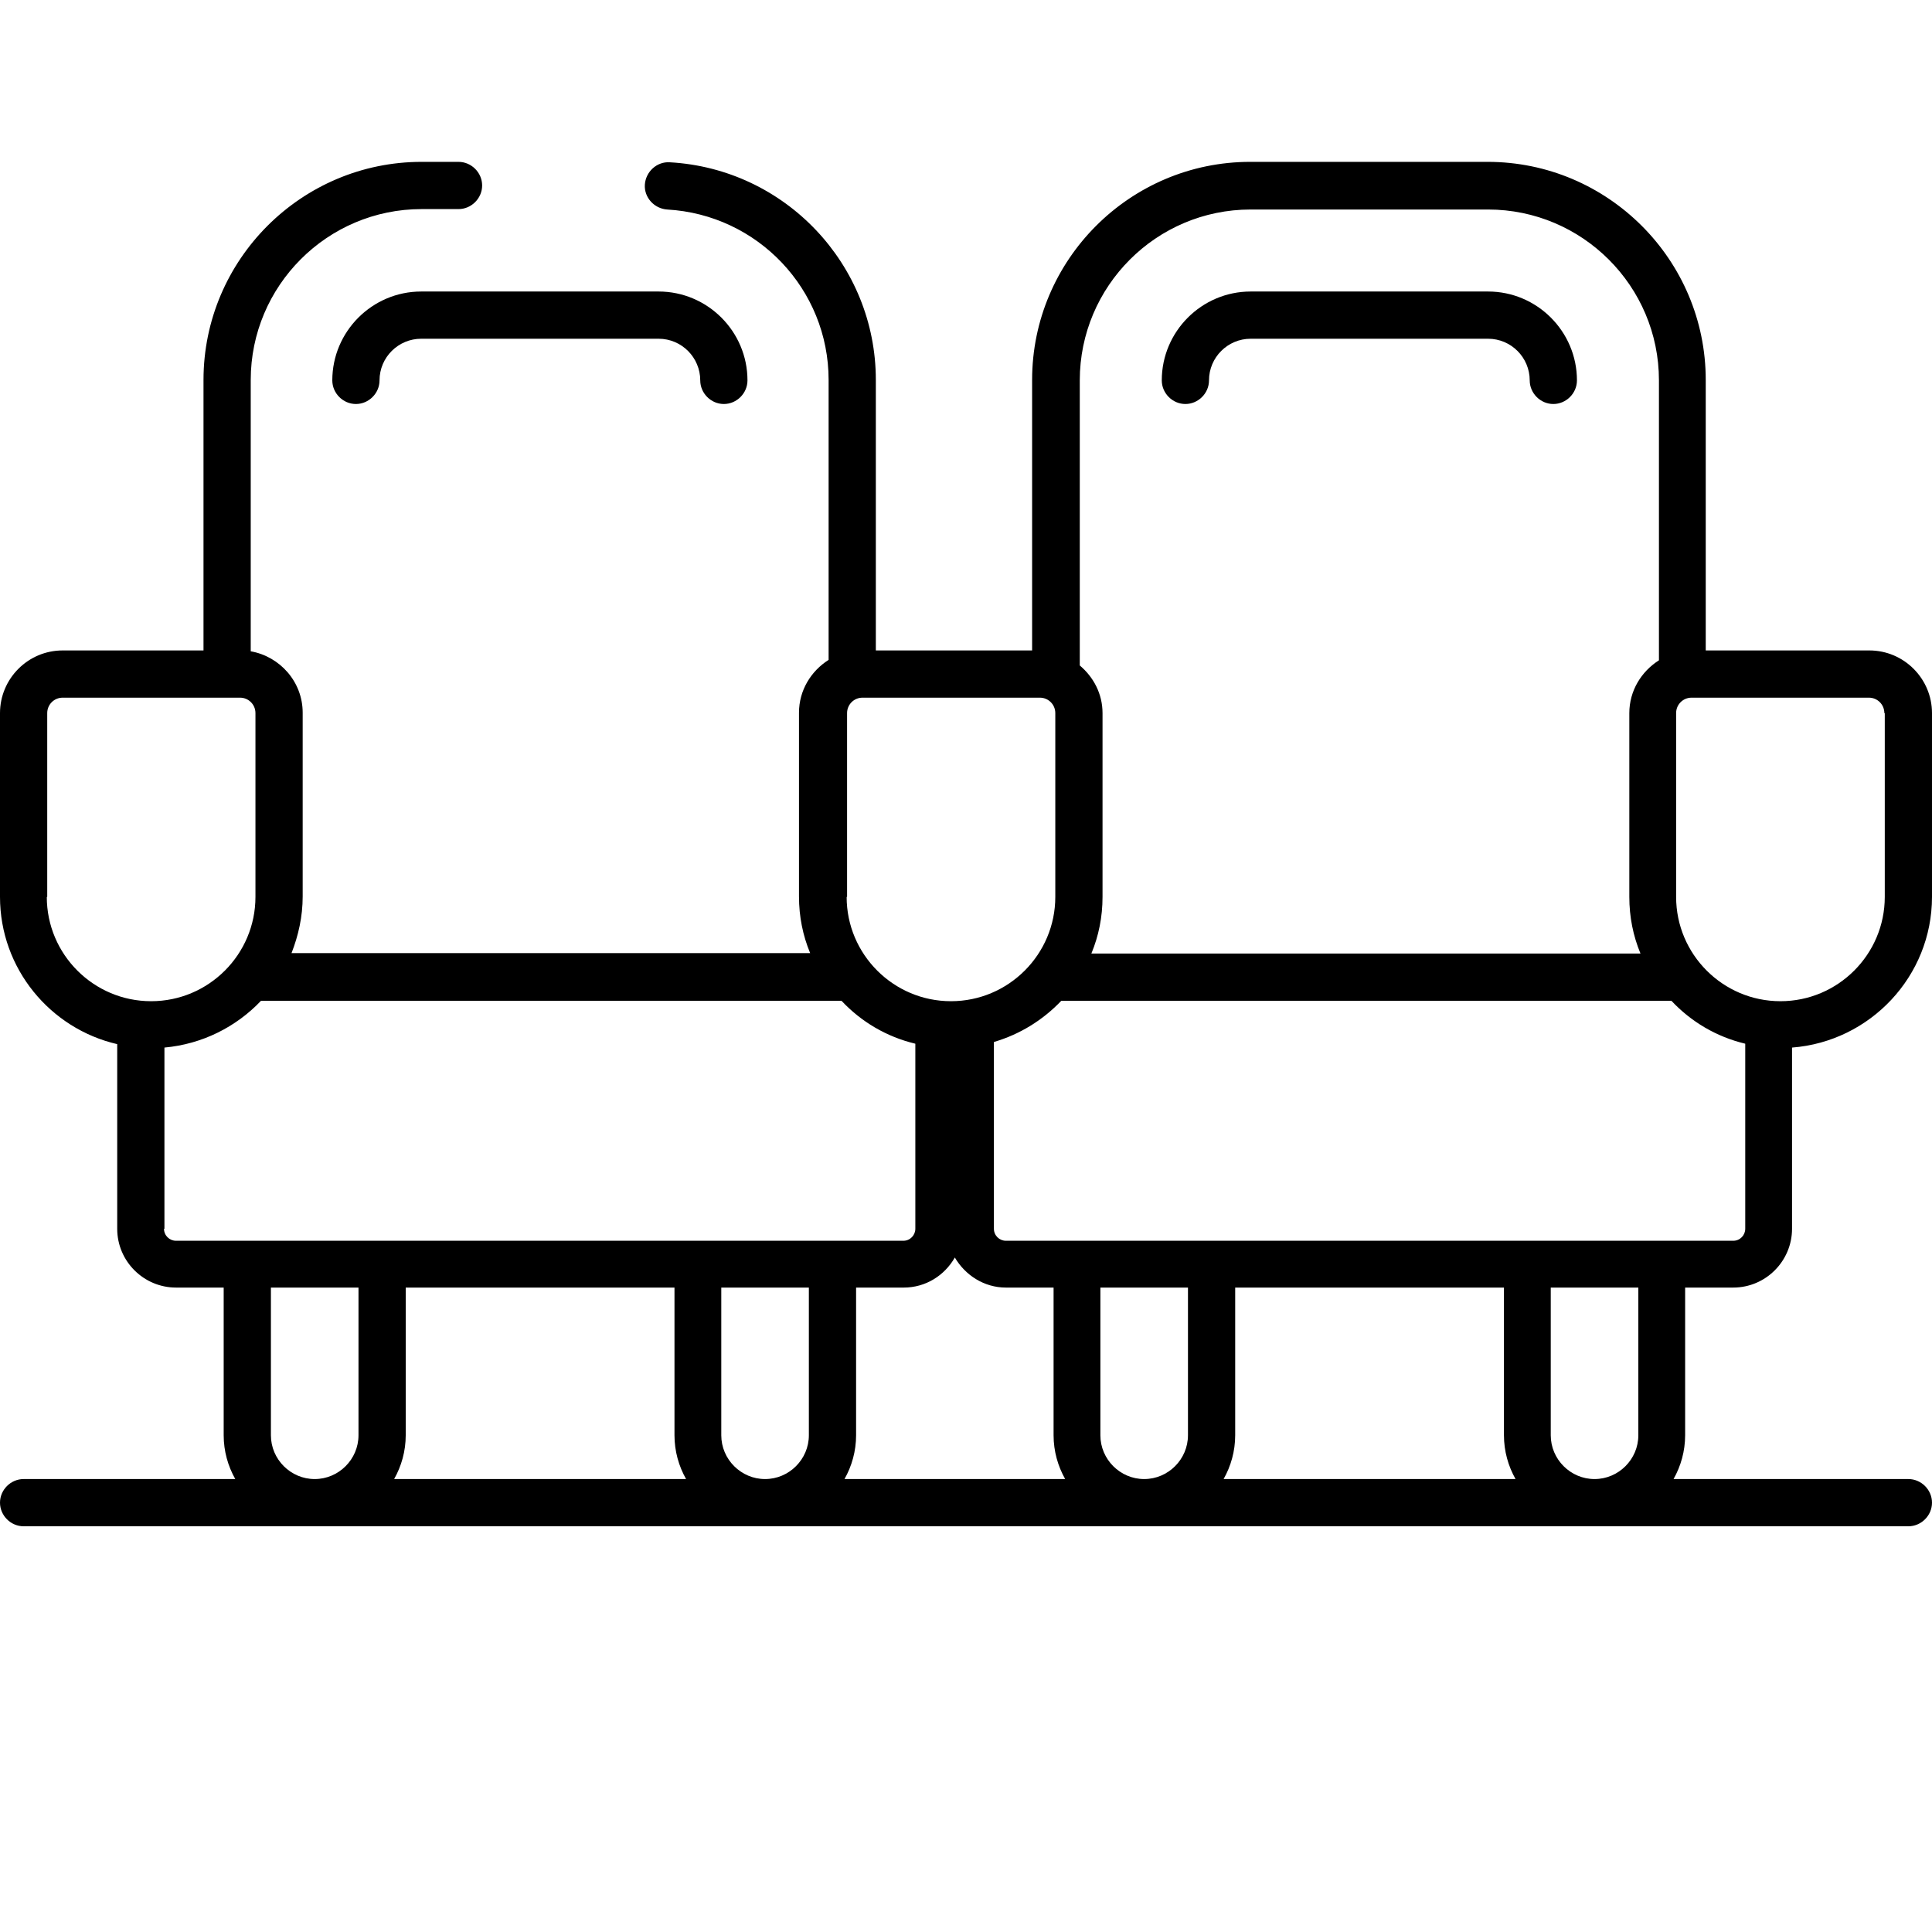 <?xml version="1.0" encoding="UTF-8"?> <svg xmlns="http://www.w3.org/2000/svg" id="Layer_1" version="1.1" viewBox="0 0 45 45"><g id="_x39_3_Cinema_Seat"><g><path d="M7.74,8.86c0,.3.25.55.55.55s.55-.25.55-.55c0-.54.44-.97.97-.97h5.53c.54,0,.97.44.97.97,0,.3.25.55.55.55s.55-.25.55-.55c0-1.14-.93-2.07-2.07-2.07h-5.53c-1.14,0-2.07.93-2.07,2.07Z"></path><path d="M39.26,29.99h1.11c.76,0,1.37-.62,1.37-1.37v-4.22c1.82-.14,3.26-1.66,3.26-3.51v-4.28c0-.8-.65-1.46-1.46-1.46h-3.81v-6.3c0-2.8-2.28-5.08-5.08-5.08h-5.53c-2.8,0-5.08,2.28-5.08,5.08v6.3h-3.64v-6.3c0-2.69-2.11-4.92-4.8-5.07-.3-.02-.56.22-.58.52-.02.3.22.56.52.58,2.11.12,3.76,1.86,3.76,3.97v6.52c-.41.26-.69.71-.69,1.23v4.28c0,.47.09.91.26,1.32H6.79c.16-.41.26-.85.26-1.32v-4.28c0-.72-.53-1.31-1.21-1.43v-6.32c0-2.19,1.78-3.98,3.98-3.98h.86c.3,0,.55-.25.55-.55s-.25-.55-.55-.55h-.86c-2.8,0-5.08,2.28-5.08,5.08v6.3H1.46C.65,15.15,0,15.81,0,16.61v4.28C0,22.56,1.17,23.96,2.73,24.32v4.3c0,.76.62,1.37,1.37,1.37h1.11v3.44c0,.37.1.72.27,1.02H.55C.25,34.45,0,34.7,0,35s.25.55.55.55h43.9c.3,0,.55-.25.55-.55s-.25-.55-.55-.55h-5.47c.17-.3.27-.65.27-1.02v-3.44ZM40.37,28.9c-.23,0-14.74,0-16.94,0-.15,0-.28-.12-.28-.28v-4.35c.61-.18,1.14-.51,1.57-.96h14.21c.46.49,1.05.84,1.72,1v4.31c0,.15-.12.28-.28.28h0ZM9.45,29.99h6.26v3.44c0,.37.1.72.27,1.02h-6.8c.17-.3.27-.65.27-1.02v-3.44h0ZM16.8,33.43v-3.44h2.04v3.44c0,.56-.46,1.02-1.02,1.02-.56,0-1.02-.46-1.02-1.02ZM19.94,33.43v-3.44h1.11c.51,0,.95-.28,1.19-.7.24.41.68.7,1.19.7h1.11v3.44c0,.37.1.72.27,1.02h-5.14c.17-.3.27-.65.27-1.02ZM19.73,20.89v-4.28c0-.2.16-.36.36-.36h4.13c.2,0,.36.16.36.36v4.28c0,1.34-1.09,2.43-2.43,2.43-1.34,0-2.43-1.09-2.43-2.43h0ZM25.63,33.43v-3.44h2.04v3.44c0,.56-.46,1.02-1.02,1.02s-1.02-.46-1.02-1.02ZM28.77,33.43v-3.44h6.26v3.44c0,.37.1.72.27,1.02h-6.8c.17-.3.27-.65.27-1.02ZM43.9,16.61v4.28c0,1.34-1.09,2.43-2.43,2.43s-2.43-1.09-2.43-2.43v-4.28c0-.2.16-.36.36-.36h4.13c.2,0,.36.16.36.36ZM29.13,4.88h5.53c2.19,0,3.98,1.78,3.98,3.98v6.52c-.41.26-.69.71-.69,1.23v4.28c0,.47.09.91.26,1.32h-12.79c.17-.41.26-.85.26-1.32v-4.28c0-.45-.21-.84-.53-1.11v-6.64c0-2.19,1.78-3.98,3.98-3.98h0ZM1.1,20.89v-4.28c0-.2.16-.36.36-.36h4.13c.2,0,.36.16.36.36v4.28c0,1.34-1.09,2.43-2.43,2.43s-2.43-1.09-2.43-2.43ZM3.83,28.62v-4.22c.88-.08,1.67-.48,2.25-1.09h13.52c.46.49,1.05.84,1.72,1v4.31c0,.15-.12.28-.28.28-.23,0-14.74,0-16.94,0-.15,0-.28-.12-.28-.28ZM6.31,33.43v-3.44h2.04v3.44c0,.56-.46,1.02-1.02,1.02-.56,0-1.02-.46-1.02-1.02ZM36.12,33.43v-3.44h2.04v3.44c0,.56-.46,1.02-1.02,1.02-.56,0-1.02-.46-1.02-1.02Z"></path><path d="M27.61,9.41c.3,0,.55-.25.55-.55,0-.54.44-.97.97-.97h5.53c.54,0,.97.44.97.97,0,.3.25.55.55.55s.55-.25.55-.55c0-1.14-.93-2.07-2.07-2.07h-5.53c-1.14,0-2.07.93-2.07,2.07,0,.3.25.55.55.55h0Z"></path></g></g></svg> 
